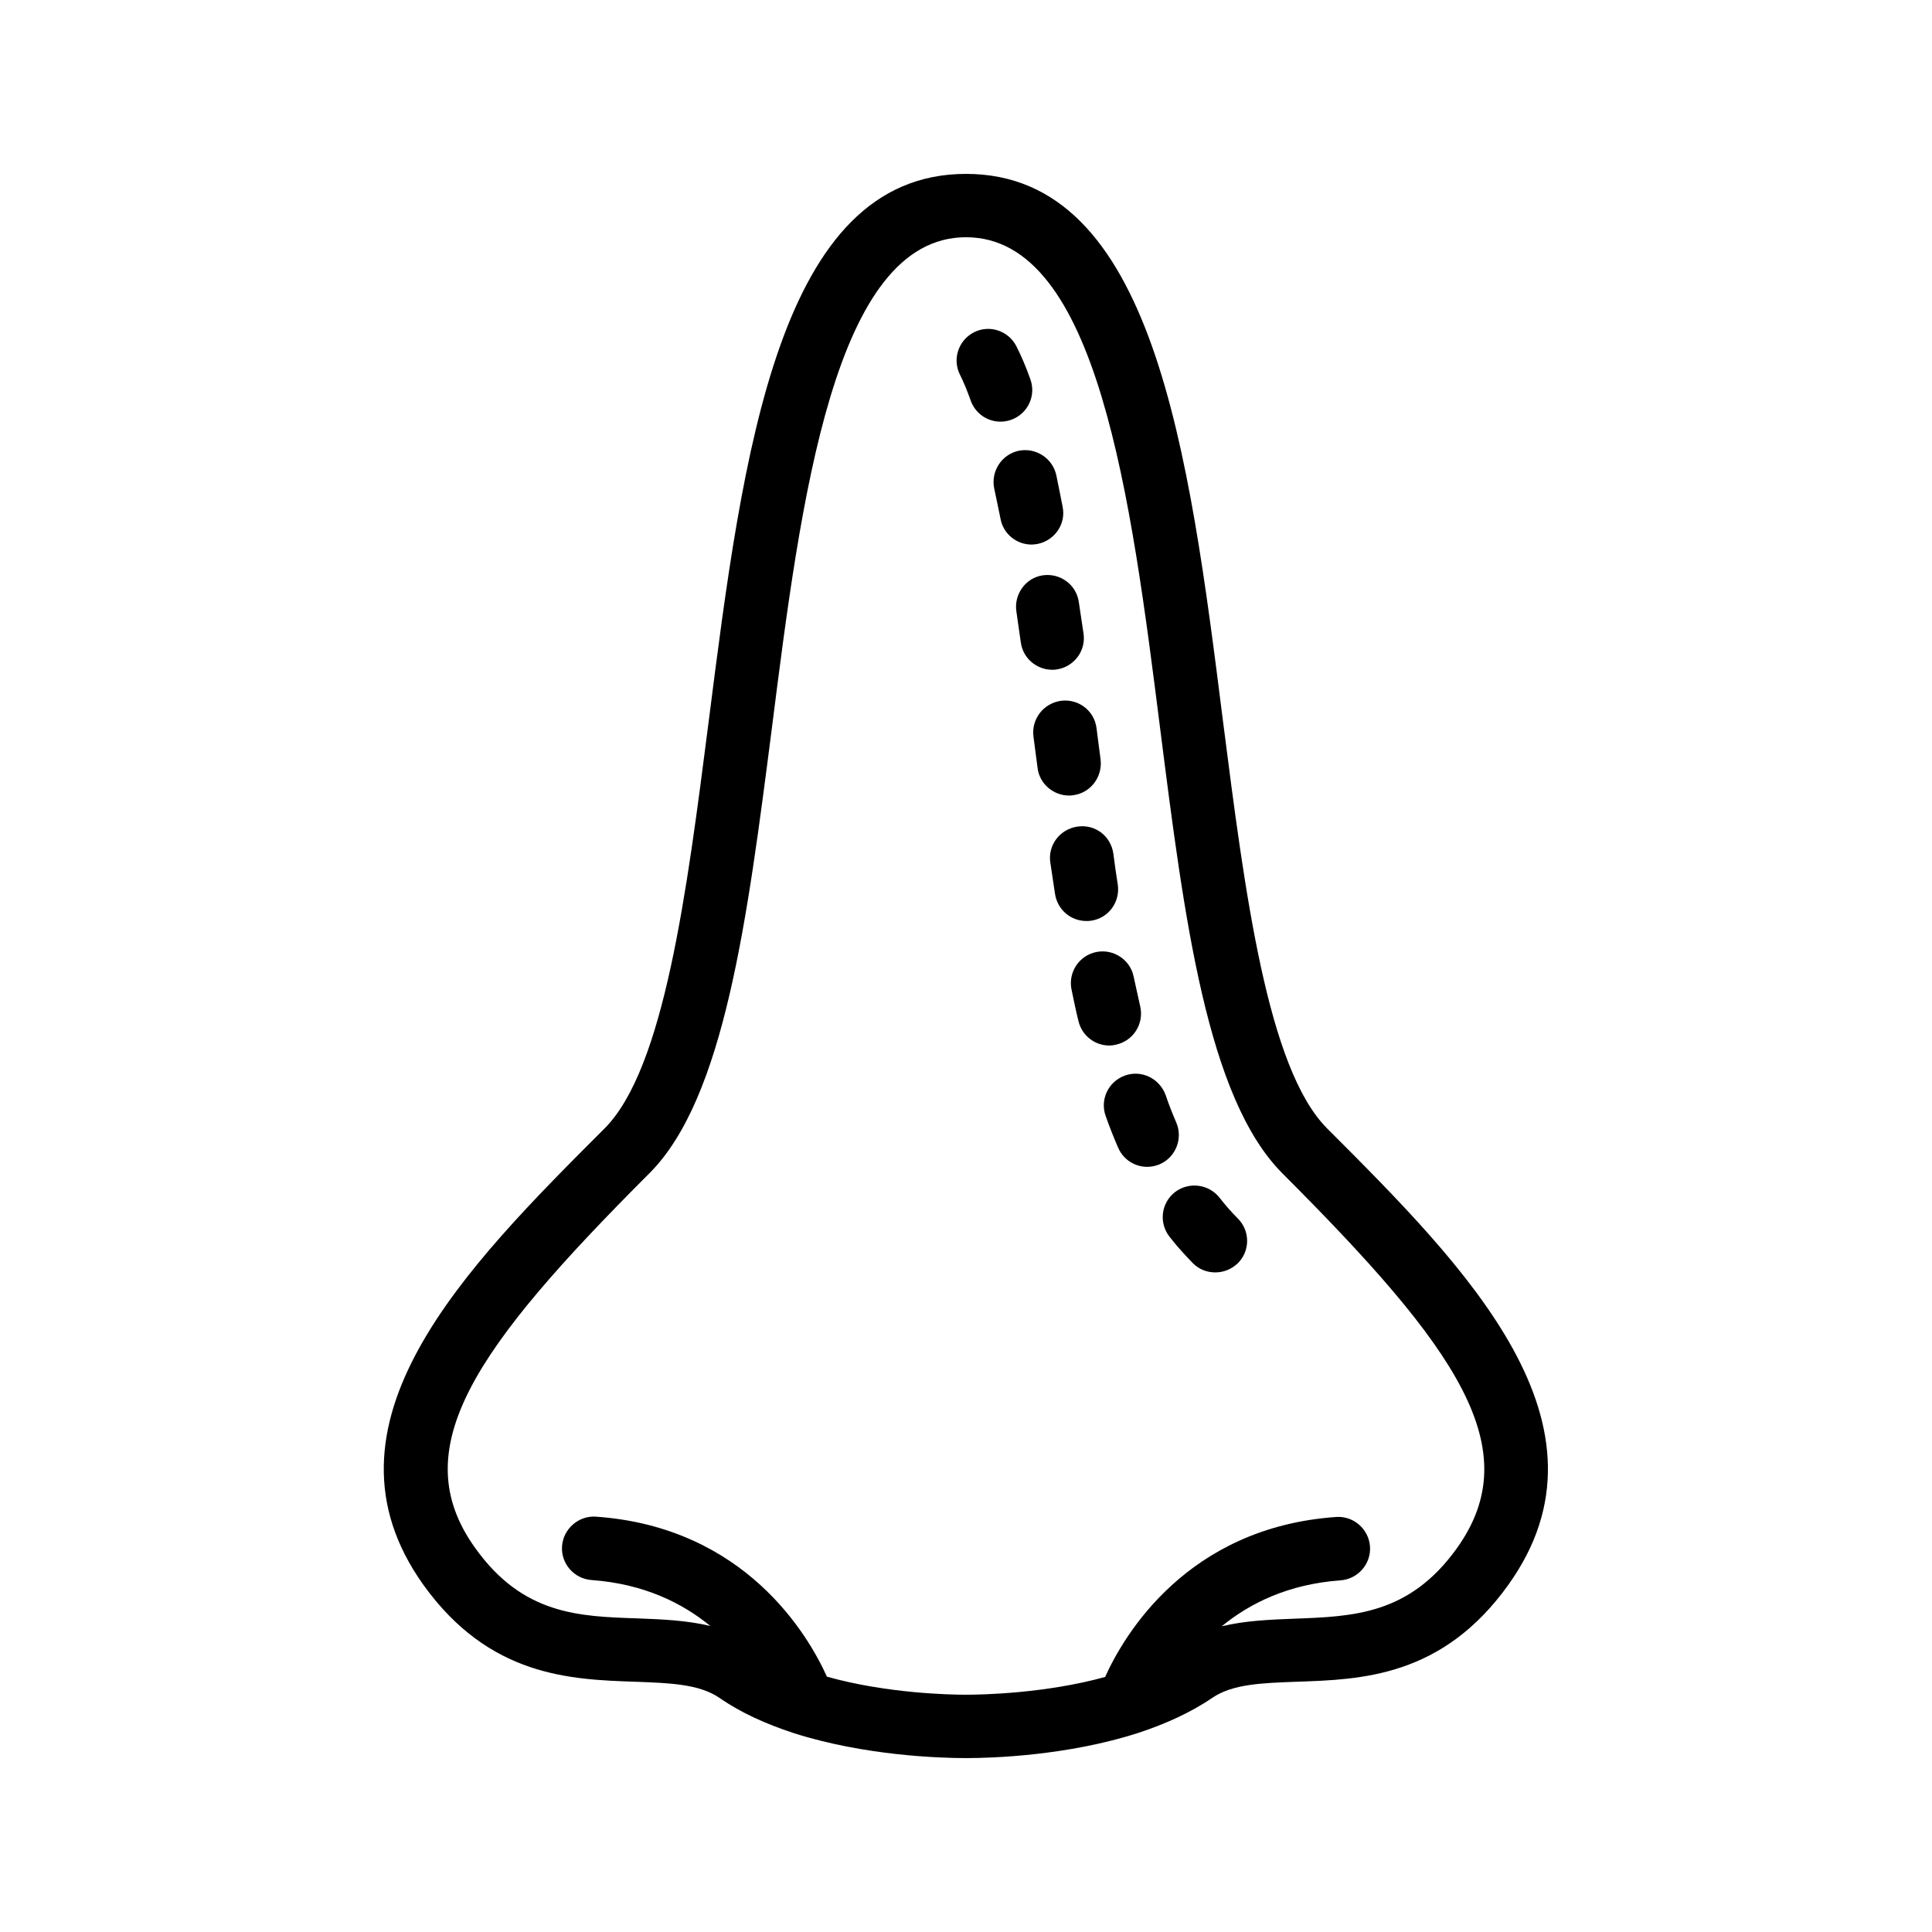 <?xml version="1.0" encoding="UTF-8"?>
<!-- Uploaded to: SVG Repo, www.svgrepo.com, Generator: SVG Repo Mixer Tools -->
<svg fill="#000000" width="800px" height="800px" version="1.1" viewBox="144 144 512 512" xmlns="http://www.w3.org/2000/svg">
 <g>
  <path d="m312.34 589.68c9.07 0.336 16.961 0.586 22.336 4.281 5.793 4.031 12.512 6.969 19.398 9.238 0.168 0.082 0.336 0.082 0.504 0.168 18.555 5.875 38.285 6.547 45.426 6.547 7.137 0 26.953-0.672 45.512-6.633 0.082 0 0.168-0.082 0.25-0.082 6.887-2.266 13.688-5.289 19.48-9.238 5.375-3.695 13.266-3.945 22.336-4.281 17.215-0.586 38.625-1.258 56.09-25.609 30.48-42.488-11.168-84.219-47.945-121-15.871-15.871-21.832-62.641-27.625-107.98-8.984-71.289-18.391-145.01-68.098-145.01-49.711 0-59.113 73.723-68.184 145.01-5.793 45.258-11.754 92.113-27.625 107.98-36.777 36.777-78.426 78.426-47.945 121 17.465 24.266 38.875 25.02 56.09 25.609zm3.777-134.77c19.902-19.902 25.945-67.426 32.41-117.72 7.727-61.047 16.543-130.32 51.477-130.32 34.93 0 43.746 69.273 51.473 130.4 6.383 50.297 12.426 97.738 32.41 117.72 46.352 46.352 65.074 72.969 46.184 99.336-12.594 17.551-27.375 18.055-42.992 18.641-6.465 0.25-13.016 0.504-19.312 2.016 7.391-6.047 17.551-11.168 31.488-12.176 4.617-0.336 8.145-4.367 7.809-8.984-0.336-4.617-4.367-8.145-8.984-7.809-39.551 2.769-56.258 31.402-61.211 42.402-15.871 4.367-32.582 4.703-36.863 4.703s-20.992-0.336-36.863-4.785c-4.953-11-21.664-39.633-61.211-42.402-4.535-0.336-8.648 3.191-8.984 7.809-0.336 4.617 3.191 8.648 7.809 8.984 13.938 1.008 24.098 6.129 31.488 12.176-6.297-1.512-12.848-1.762-19.312-2.016-15.617-0.504-30.398-1.008-42.992-18.641-18.895-26.285-0.168-52.984 46.18-99.336z"/>
  <path d="m434.51 396.3c-4.535 0.922-7.473 5.375-6.551 9.91 0.586 2.856 1.176 5.711 1.848 8.398 0.922 3.863 4.367 6.465 8.145 6.465 0.672 0 1.258-0.082 1.93-0.25 4.535-1.09 7.305-5.543 6.297-10.078-0.586-2.602-1.176-5.289-1.762-7.977-0.922-4.453-5.371-7.394-9.906-6.469z"/>
  <path d="m453.91 471.71c1.93 2.519 4.031 4.785 6.215 7.055 1.68 1.68 3.777 2.434 5.961 2.434 2.184 0 4.281-0.84 5.961-2.434 3.273-3.273 3.273-8.566 0-11.84-1.762-1.762-3.359-3.609-4.871-5.543-2.856-3.609-8.145-4.281-11.84-1.426-3.609 2.856-4.281 8.059-1.426 11.754z"/>
  <path d="m422.34 372.54c0.418 2.856 0.84 5.625 1.258 8.398 0.672 4.199 4.199 7.137 8.312 7.137 0.418 0 0.84 0 1.258-0.082 4.617-0.672 7.727-4.953 7.055-9.574-0.418-2.688-0.84-5.457-1.176-8.23-0.672-4.617-4.785-7.809-9.488-7.137-4.703 0.672-7.891 4.957-7.219 9.488z"/>
  <path d="m442.07 429.05c-4.367 1.594-6.633 6.383-5.039 10.746 1.008 2.856 2.098 5.625 3.273 8.312 1.344 3.191 4.449 5.121 7.727 5.121 1.09 0 2.266-0.25 3.273-0.672 4.281-1.848 6.215-6.801 4.449-11-1.008-2.352-2.016-4.871-2.856-7.391-1.676-4.445-6.461-6.711-10.828-5.117z"/>
  <path d="m413.94 263.46c-4.535 1.008-7.391 5.457-6.465 9.992 0.586 2.602 1.09 5.289 1.68 8.062 0.754 4.031 4.281 6.801 8.23 6.801 0.504 0 1.09-0.082 1.594-0.168 4.535-0.922 7.559-5.289 6.633-9.824-0.586-2.856-1.09-5.625-1.68-8.398-1.008-4.531-5.457-7.387-9.992-6.465z"/>
  <path d="m413.35 306.04 1.176 8.23c0.586 4.199 4.199 7.223 8.312 7.223 0.418 0 0.84 0 1.176-0.082 4.617-0.672 7.809-4.953 7.137-9.488l-1.258-8.398c-0.672-4.617-4.953-7.727-9.574-7.055-4.531 0.668-7.641 5.035-6.969 9.57z"/>
  <path d="m417.88 339.21 1.09 8.312c0.504 4.199 4.199 7.305 8.312 7.305 0.336 0 0.672 0 1.09-0.082 4.617-0.586 7.809-4.785 7.305-9.406l-1.09-8.398c-0.586-4.617-4.785-7.809-9.406-7.223-4.695 0.676-7.887 4.871-7.301 9.492z"/>
  <path d="m401.26 250.2c1.258 3.441 4.449 5.543 7.894 5.543 0.922 0 1.93-0.168 2.856-0.504 4.367-1.594 6.633-6.383 5.039-10.746-1.176-3.359-2.434-6.215-3.695-8.734-2.098-4.113-7.137-5.793-11.25-3.695-4.113 2.098-5.793 7.137-3.695 11.25 1.004 2.016 1.93 4.285 2.852 6.887z"/>
 </g>
</svg>